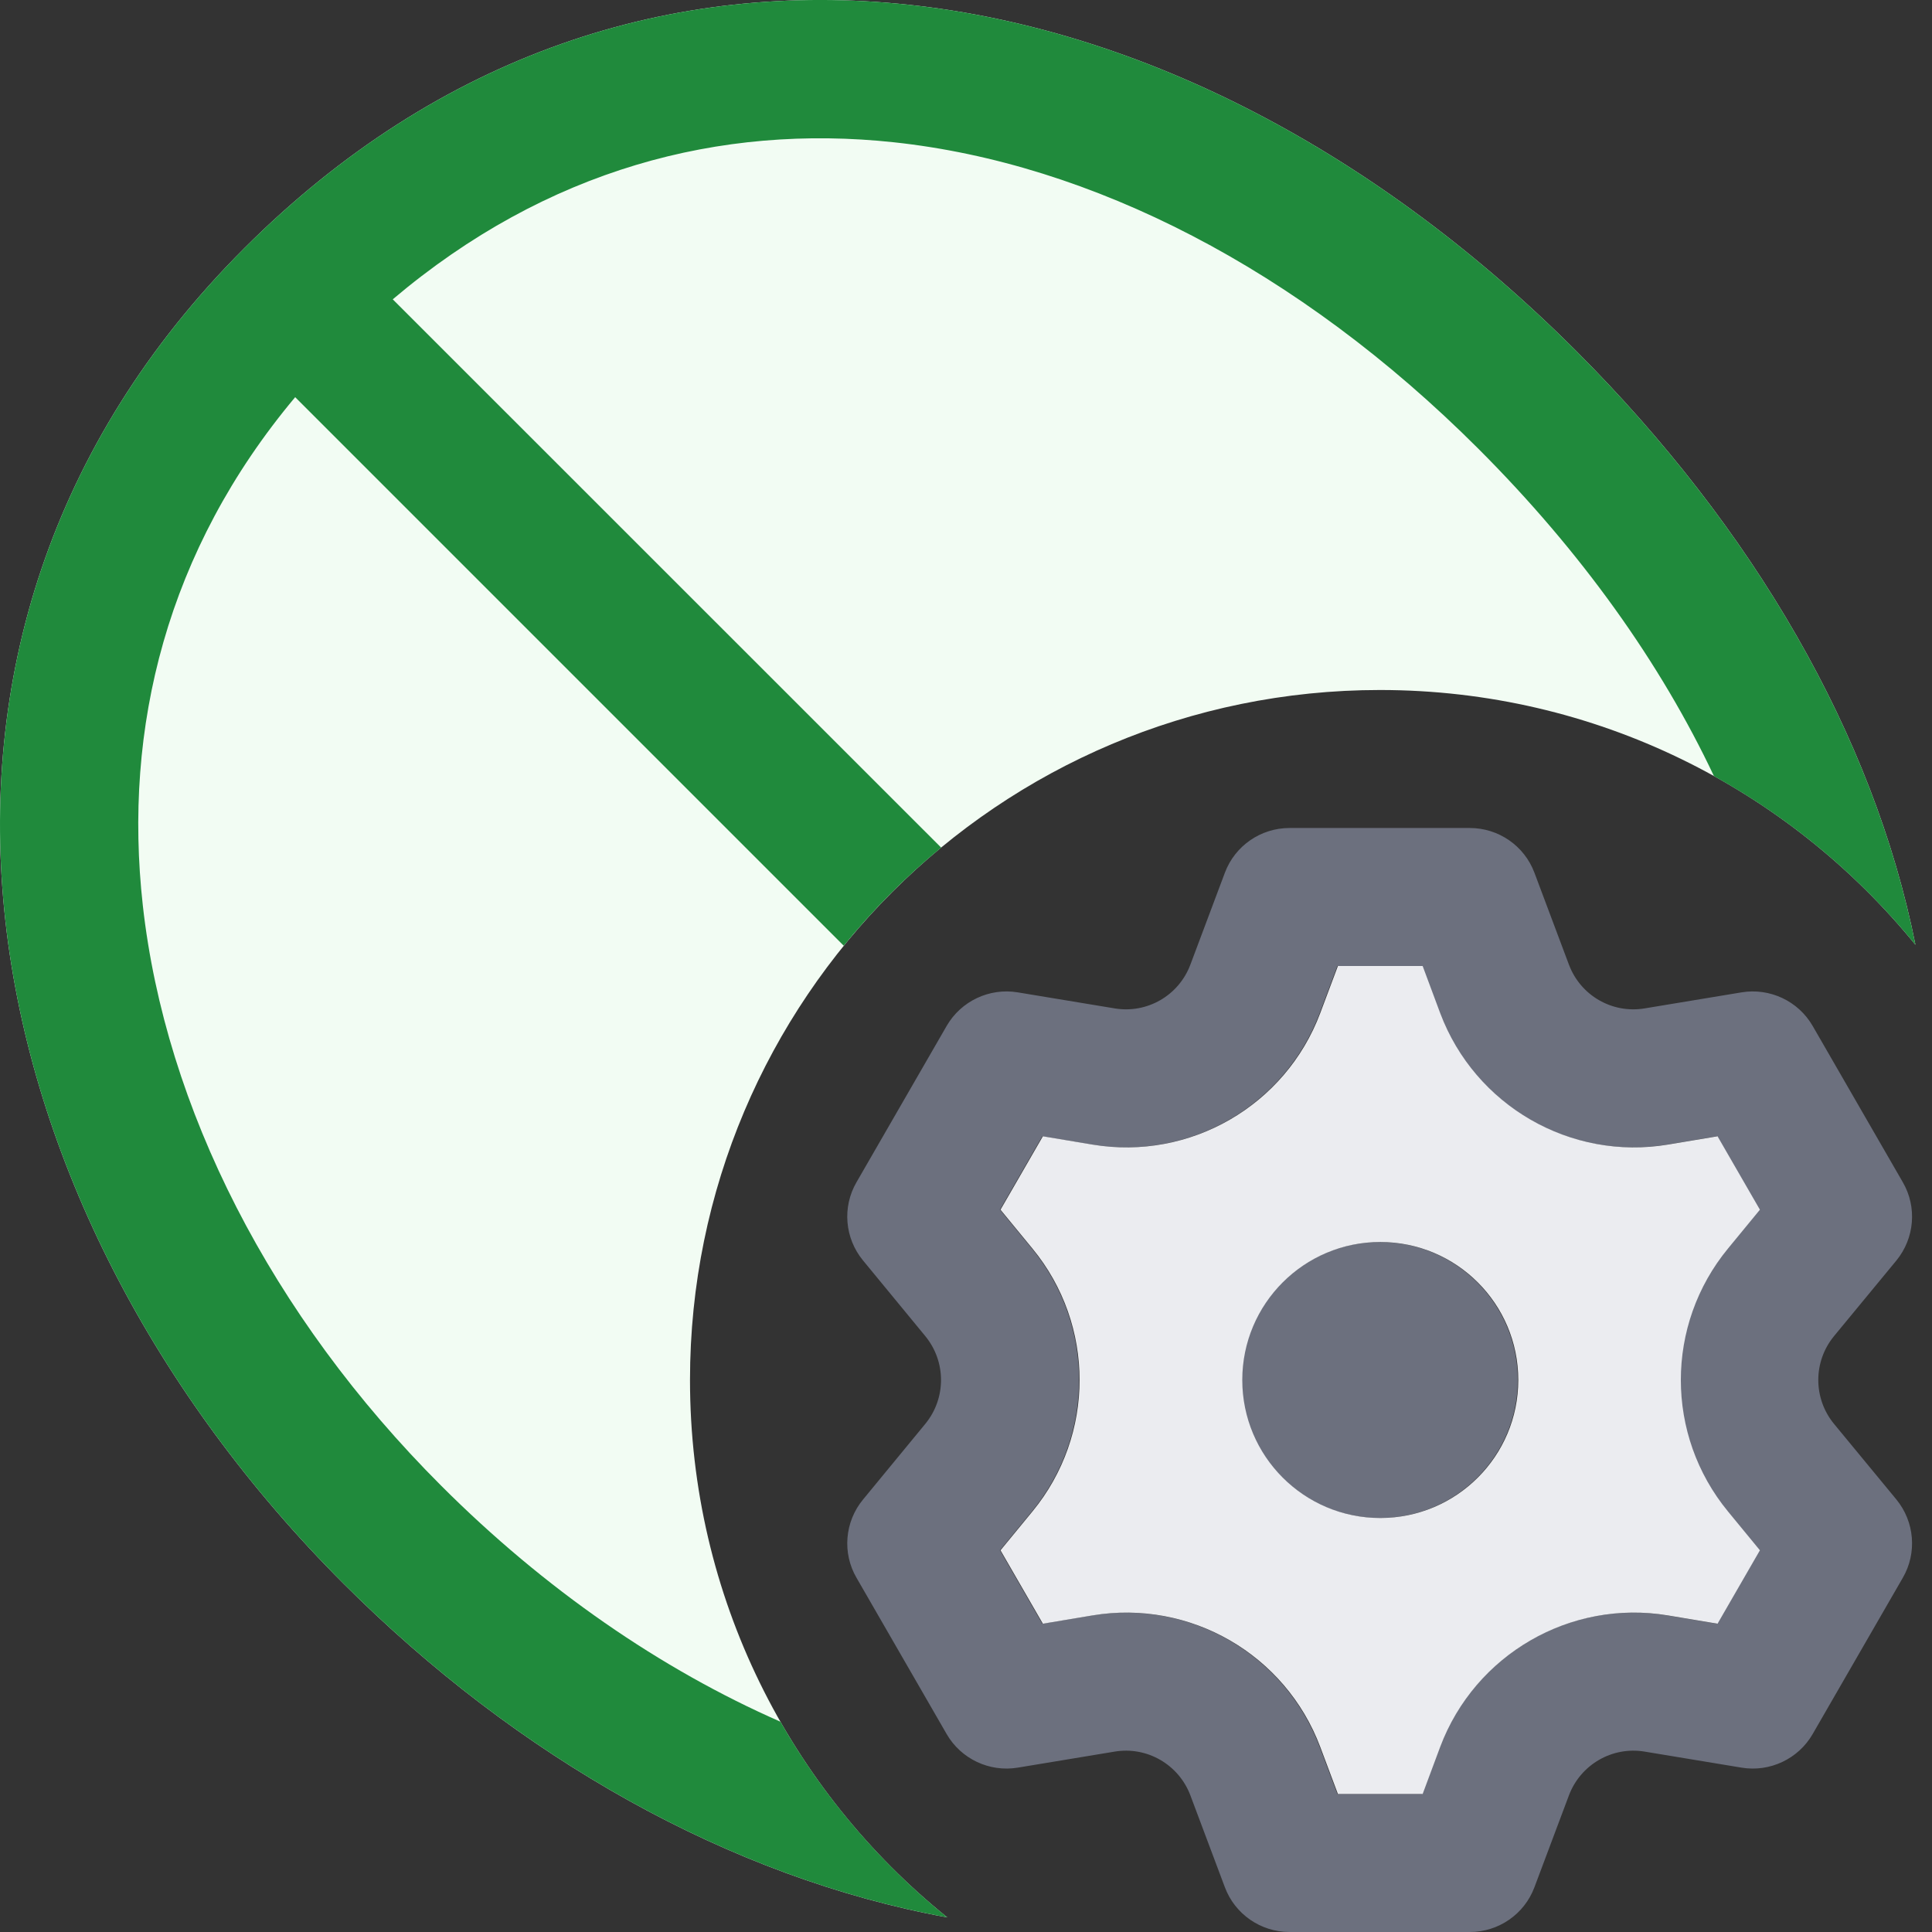 <svg width="14" height="14" viewBox="0 0 14 14" fill="none" xmlns="http://www.w3.org/2000/svg"> 
 <rect x="0" y="0" width="14" height="14" fill="#333333" stroke="none"/> 
 <g clip-path="url(#clip0_3380_47579)"> 
  <path d="M9.998 11C10.55 11 10.998 10.552 10.998 10C10.998 9.448 10.55 9 9.998 9C9.445 9 8.998 9.448 8.998 10C8.998 10.552 9.445 11 9.998 11Z" fill="#6C707E" /> 
  <path fill-rule="evenodd" clip-rule="evenodd" d="M11.119 13.676C11.046 13.871 10.859 14 10.651 14H9.344C9.136 14 8.949 13.871 8.876 13.676L8.626 13.01C8.542 12.787 8.312 12.653 8.076 12.693L7.375 12.809C7.17 12.843 6.964 12.746 6.86 12.566L6.207 11.434C6.102 11.254 6.121 11.027 6.254 10.866L6.705 10.318C6.857 10.133 6.857 9.867 6.705 9.682L6.254 9.134C6.121 8.973 6.102 8.746 6.207 8.566L6.86 7.434C6.964 7.254 7.17 7.157 7.375 7.191L8.076 7.307C8.312 7.347 8.542 7.214 8.626 6.99L8.876 6.324C8.949 6.129 9.136 6 9.344 6H10.651C10.859 6 11.046 6.129 11.119 6.324L11.369 6.99C11.453 7.214 11.683 7.347 11.919 7.307L12.62 7.191C12.825 7.157 13.031 7.254 13.135 7.434L13.788 8.566C13.893 8.746 13.874 8.973 13.742 9.134L13.29 9.682C13.138 9.867 13.138 10.133 13.29 10.318L13.742 10.866C13.874 11.027 13.893 11.254 13.788 11.434L13.135 12.566C13.031 12.746 12.825 12.843 12.62 12.809L11.919 12.693C11.683 12.653 11.453 12.787 11.369 13.01L11.119 13.676ZM9.691 13H10.305L10.432 12.659C10.684 11.988 11.376 11.588 12.083 11.706L12.442 11.766L12.749 11.234L12.518 10.953C12.062 10.399 12.062 9.601 12.518 9.047L12.749 8.766L12.442 8.234L12.083 8.294C11.376 8.412 10.684 8.012 10.432 7.341L10.305 7H9.691L9.563 7.341C9.311 8.012 8.619 8.412 7.912 8.294L7.553 8.234L7.246 8.766L7.477 9.047C7.933 9.601 7.933 10.399 7.477 10.953L7.246 11.234L7.553 11.766L7.912 11.706C8.619 11.588 9.311 11.988 9.563 12.659L9.691 13Z" fill="#6C707E" /> 
  <path fill-rule="evenodd" clip-rule="evenodd" d="M10.309 13H9.695L9.567 12.659C9.315 11.988 8.623 11.588 7.916 11.706L7.557 11.766L7.25 11.234L7.481 10.953C7.937 10.399 7.937 9.601 7.481 9.047L7.25 8.766L7.557 8.234L7.916 8.294C8.623 8.412 9.315 8.012 9.567 7.341L9.695 7H10.309L10.436 7.341C10.688 8.012 11.38 8.412 12.087 8.294L12.446 8.234L12.753 8.766L12.522 9.047C12.066 9.601 12.066 10.399 12.522 10.953L12.753 11.234L12.446 11.766L12.087 11.706C11.38 11.588 10.688 11.988 10.436 12.659L10.309 13ZM11.002 10C11.002 10.552 10.554 11 10.002 11C9.449 11 9.002 10.552 9.002 10C9.002 9.448 9.449 9 10.002 9C10.554 9 11.002 9.448 11.002 10Z" fill="#EBECF0" /> 
  <path d="M13.88 6.846C13.575 5.325 12.707 3.83 11.421 2.543C8.556 -0.322 4.603 -1.034 1.769 1.8C-1.065 4.634 -0.25 8.736 2.489 11.475C3.749 12.735 5.288 13.605 6.864 13.894C5.727 12.978 5 11.574 5 10C5 7.239 7.239 5 10 5C11.565 5 12.963 5.719 13.88 6.846Z" fill="#F2FCF3" /> 
  <path d="M13.88 6.846C13.575 5.325 12.707 3.83 11.421 2.543C8.556 -0.322 4.603 -1.034 1.769 1.8C-1.065 4.634 -0.25 8.736 2.489 11.475C3.749 12.735 5.288 13.605 6.864 13.894C6.378 13.502 5.967 13.021 5.655 12.476C4.787 12.095 3.945 11.514 3.198 10.767C1.962 9.532 1.198 8.024 1.035 6.562C0.891 5.272 1.209 3.988 2.139 2.878L6.114 6.853C6.325 6.593 6.561 6.355 6.82 6.142L2.846 2.169C3.961 1.226 5.218 0.896 6.477 1.031C7.905 1.184 9.407 1.946 10.713 3.252C11.46 3.999 12.034 4.806 12.42 5.624C12.982 5.935 13.477 6.351 13.88 6.846Z" fill="#208A3C" /> 
 </g> 
 <defs> 
  <clipPath id="clip0_3380_47579"> 
   <rect width="14" height="14" fill="white" /> 
  </clipPath> 
 </defs> 
</svg>